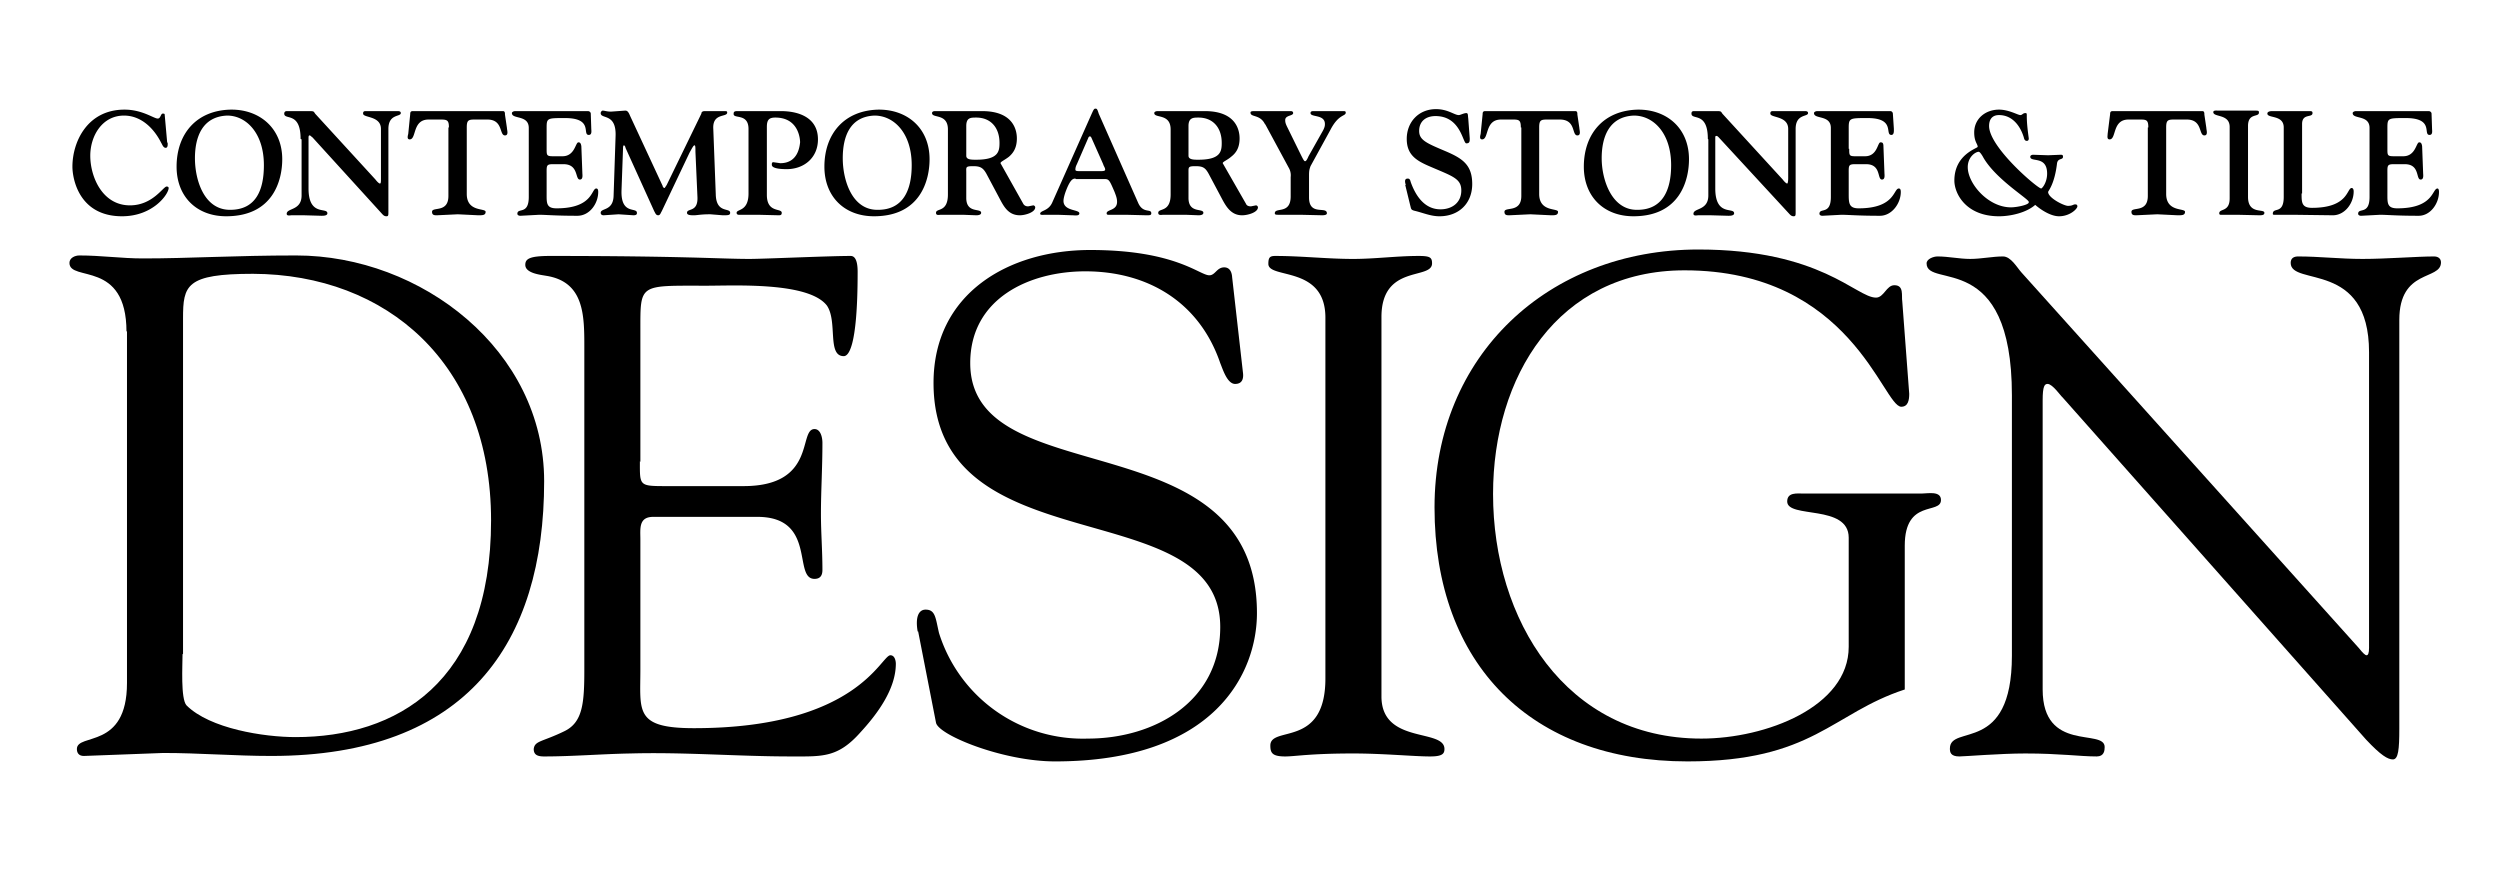 <svg xmlns="http://www.w3.org/2000/svg" viewBox="0 0 504 180"><path d="M33.8 28.8c0 .2.1 1-.4 1s-.7-.7-.9-1c-1.5-3-4.1-5.5-7.5-5.5-4.4 0-6.8 4.1-6.8 8.1 0 4.2 2.4 10 8 10 4.6 0 6.7-3.8 7.4-3.8.2 0 .4.1.4.3 0 1.2-3.1 5.7-9.4 5.7-8.7 0-10-7.6-10-10 0-5 3-11.5 10.5-11.5 3.6 0 5.9 1.8 6.7 1.8.6 0 .6-1 1-1 .2 0 .4 0 .4.2l.5 5.6zM46.7 22.1c5.7 0 10.2 3.8 10.2 10 0 4.2-1.8 11.5-11.3 11.5-6 0-10-4-10-10 0-6.6 4-11.4 11-11.5zm-.3 20.2c5.2 0 6.8-4 6.8-9 0-6.5-3.6-10-7.4-10-5 .2-6.5 4.3-6.5 8.6s1.8 10.5 7.2 10.4zM60.6 28c0-5.6-3.3-3.7-3.3-5.1 0-.3.2-.5.5-.5h4.7c1 0 .7.2 1.2.7l12 13.1c.3.4.7.8.9.8s.2-.4.2-1.1V26c0-2.7-3.6-2.2-3.6-3.1 0-.2 0-.5.5-.5h6.5c.6 0 .6.3.6.4 0 .8-2.5.1-2.5 3.2v16.7c0 .7 0 .9-.4.9s-.6-.2-.8-.4L63 27.7c-.3-.2-.4-.4-.6-.4-.2 0-.2.3-.2.5V38c0 5.7 3.8 3.7 3.8 5 0 .5-.8.5-1.2.5l-3.5-.1h-2.5c-.3 0-1 .2-1-.3 0-1.2 3-.6 3-3.7V28.1zM90.5 25.7c0-1.4-.3-1.6-1.6-1.6h-2.5c-3.3 0-2.4 4-3.8 4-.6 0-.4-.7-.3-1.1l.4-4c0-.2 0-.6.5-.6h18.2c.4 0 .4.4.4.7l.4 2.7c0 .4.4 1.5-.4 1.5-1.2 0-.3-3.3-3.7-3.2h-2.5c-1.2 0-1.5.2-1.5 1.6v13.4c0 3.7 3.8 2.8 3.8 3.6 0 .7-.6.7-1.5.7l-4.1-.2-4.2.2c-.5 0-1 0-1-.7 0-1.1 3.3.3 3.3-3.2V25.7zM110.2 30c0 1.3 0 1.5 1.3 1.5h1.9c2.5 0 2.6-2.8 3.2-2.8.2 0 .5 0 .6.8l.2 5.3c0 .4.2 1.4-.5 1.4-1 0-.2-3.1-3.3-3.1h-2.1c-1.4 0-1.3.3-1.3 2V39c0 1.9-.1 3 2 3 7.4 0 7-4 8-4 .2 0 .4.1.4.7 0 2.3-1.7 4.8-4.2 4.8-4.5 0-6.3-.2-7.7-.2l-3.8.2c-.4 0-.6-.2-.6-.4 0-1.3 2.3.3 2.3-3.4V25.8c0-2.7-3.4-1.7-3.4-3 0-.2.3-.4.7-.4H118.5c.4 0 .6.3.6.5l.1 3c0 .4.2 1.3-.5 1.3-1.4 0 1-3.4-4.8-3.4-3.6 0-3.7 0-3.7 2V30zM125.3 38.3c-.2 5.1 3.1 3.4 3.1 4.6 0 .1.1.5-.7.5l-3-.2-3 .2c-.5 0-.6-.3-.6-.5 0-1 2.5-.3 2.6-3.4l.4-12c.2-4.8-3-3.4-3-4.7 0-.2.2-.5.4-.5.4 0 .8.2 1.7.2l2.8-.2c.3 0 .6 0 1 1l6.6 14.2c0 .2.2.4.4.4l.4-.6 7-14.4c0-.2.1-.5.7-.5h3.7c.7 0 .8 0 .8.3 0 1-3 0-2.8 3.3l.5 13.2c.1 3.9 2.9 2.6 2.9 3.7 0 .5-.4.5-1.5.5l-2.5-.2c-2 0-2.6.2-3.3.2-.6 0-1.4 0-1.4-.5 0-1 2.3 0 2.1-3.3l-.4-9c0-.9 0-1.3-.2-1.3s-.5.6-1 1.5l-5.6 11.8c-.2.3-.3.8-.7.8-.5 0-.6-.5-.8-.8l-5.8-12.8c0-.2-.2-.5-.3-.5-.2 0-.2.5-.2.7l-.3 8.3zM154.6 39.3c0 3.7 3 2.6 3 3.6 0 .5-.3.5-.7.5l-4-.1h-3.7c-.1 0-.7.1-.7-.4 0-.8 2.4-.2 2.4-3.9V26c0-3.2-3-2-3-3 0-.3 0-.6.7-.6h8.8c3.8 0 7.5 1.4 7.5 5.7 0 3.7-2.8 6-6.3 6-3 0-3-.7-3-.9 0-.2 0-.5.3-.5l1.4.2c3.6 0 3.9-3.4 4-4.2 0-.7-.3-5-5-5-1.3 0-1.7.5-1.7 1.9v13.7zM177.2 22.1c5.8 0 10.2 3.8 10.2 10 0 4.2-1.8 11.5-11.2 11.5-6 0-10-4-10-10 0-6.6 4-11.4 11-11.5zm-.2 20.2c5.1 0 6.8-4 6.8-9 0-6.5-3.6-10-7.5-10-5 .2-6.4 4.3-6.4 8.6s1.8 10.5 7.1 10.4zM191.1 26.1c0-3.3-3.2-2.2-3.2-3.3 0-.3.3-.4.6-.4h9.5c6.5 0 7 4.1 7 5.5 0 2-.8 3-1.6 3.7-.9.7-1.7 1-1.7 1.3l4.6 8.2c.3.5.8.5 1 .5l1-.2c.2 0 .4.2.4.4 0 1-2 1.6-3.1 1.6-2.4 0-3.3-1.9-4.2-3.6l-2.5-4.7c-.7-1.3-1.3-1.6-2.7-1.6-1.6 0-1.4.2-1.4 1.3v5.1c0 3.2 3 2 3 3 0 .3-.3.5-1 .5l-2.6-.1h-4.5c-.4 0-1 .2-1-.4 0-1 2.4 0 2.4-3.7V26zm3.7 5.3c0 .8 1 .8 2 .8 4.5 0 4.7-1.7 4.7-3.4 0-3-1.7-5.1-4.7-5.1-1.1 0-2 0-2 1.7v6zM216.8 36c-.5 0-1 .2-1.8 2.2-.2.5-.6 1.6-.6 2.3 0 2.1 3.2 1.7 3.2 2.5 0 .6-.9.4-1.5.4l-2.8-.1h-2.6c-.4 0-1 .1-1-.2 0-.7 1.6-.5 2.4-2.2l8-18c.2-.4.4-1 .7-1 .3 0 .4 0 .7 1l8 18.1c1 2.1 2.6 1 2.6 2 0 .4-.3.4-1 .4l-4-.1H224c-.5 0-.9.1-.9-.3 0-.8 2.1-.5 2.1-2.3 0-.7-.2-1.2-.5-2-1-2.3-1.1-2.6-2-2.6h-5.8zm5-1.5c.5 0 1 0 1-.3 0-.4-.3-.7-.4-1.1l-2.4-5.4c-.2-.2-.1-.2-.3-.2 0 0-.2 0-.3.3l-2.3 5.3c-.2.4-.3.7-.3 1.1 0 .3.4.3 1 .3h4zM236 26.1c0-3.3-3.3-2.2-3.3-3.3 0-.3.4-.4.7-.4h9.5c6.5 0 7 4.1 7 5.5 0 2-.8 3-1.7 3.7-.8.7-1.7 1-1.7 1.3l4.7 8.2c.2.5.8.5 1 .5l1-.2c.2 0 .4.2.4.4 0 1-2 1.6-3.2 1.6-2.3 0-3.3-1.9-4.2-3.6l-2.5-4.7c-.7-1.3-1.2-1.6-2.7-1.6-1.5 0-1.4.2-1.4 1.3v5.1c0 3.2 3 2 3 3 0 .3-.3.5-1 .5l-2.5-.1h-4.6c-.3 0-1 .2-1-.4 0-1 2.5 0 2.5-3.7V26zm3.6 5.3c0 .8 1.1.8 2 .8 4.5 0 4.7-1.7 4.7-3.4 0-3-1.7-5.1-4.7-5.1-1 0-2 0-2 1.7v6zM255 25c-1-2-2.9-1.3-2.9-2.3 0-.3.4-.3 1-.3h7.1c.4 0 .5.2.5.4 0 .6-1.6.4-1.6 1.4 0 .3 0 .6.4 1.4l2.7 5.5c.5 1 .7 1.4.9 1.4.2 0 .4-.3.7-1l2.7-4.8c.6-1 .6-1.4.6-1.7 0-2-2.9-1.3-2.9-2.2 0-.3.2-.4.6-.4h5.9c.4 0 .6 0 .6.3 0 .8-1.4.2-3.1 3.5l-4 7.3c-.2.6-.3.8-.3 1.9v4.4c0 3.8 3.6 1.7 3.6 3.2 0 .3-.4.4-1 .4l-4.3-.1h-4.4c-.5 0-.8 0-.8-.3 0-1.3 3.2.3 3.2-3.4v-3.9a3 3 0 00-.4-1.9l-4.7-8.7zM283.4 37.3c-.1-.4-.4-1.3.4-1.3.4 0 .5.3.6.7 1 2.8 2.8 5.5 6 5.5 2.4 0 4.2-1.4 4.2-3.8 0-2.5-1.9-2.9-6.7-5-2.5-1.1-4.3-2.3-4.3-5.4 0-3.4 2.4-6 5.9-6 2.4 0 3.7 1.2 4.6 1.2.3 0 1-.4 1.5-.4.4 0 .3.4.4 1.1l.3 4c0 .6 0 1-.7 1s-1.1-5.5-6.2-5.5c-2 0-3.3 1.1-3.3 3s1.6 2.5 5.6 4.2c3.2 1.4 5.1 2.7 5.1 6.5 0 3.9-2.7 6.5-6.6 6.5-1.8 0-3.3-.7-5-1.1-.8-.2-.7-.4-.9-1.1l-1-4.1zM306.6 25.7c0-1.4-.3-1.6-1.5-1.6h-2.5c-3.3 0-2.4 4-3.8 4-.6 0-.4-.7-.3-1.1l.4-4c0-.2 0-.6.5-.6h18.2c.4 0 .4.4.4.7l.4 2.7c0 .4.4 1.5-.4 1.5-1.2 0-.2-3.3-3.7-3.2h-2.5c-1.2 0-1.5.2-1.5 1.6v13.4c0 3.7 3.8 2.8 3.8 3.6 0 .7-.6.7-1.4.7l-4.2-.2-4.2.2c-.5 0-1 0-1-.7 0-1.1 3.4.3 3.4-3.2V25.7zM330.3 22.1c5.8 0 10.2 3.8 10.2 10 0 4.2-1.8 11.5-11.2 11.5-6 0-10-4-10-10 0-6.6 4-11.4 11-11.5zm-.2 20.2c5.1 0 6.8-4 6.8-9 0-6.5-3.6-10-7.5-10-5 .2-6.5 4.3-6.5 8.6s2 10.5 7.2 10.4zM344.3 28c0-5.6-3.3-3.7-3.3-5.1 0-.3.1-.5.5-.5h4.7c1 0 .7.2 1.2.7l12 13.1c.3.4.7.8.9.8.1 0 .2-.4.2-1.1V26c0-2.7-3.6-2.2-3.6-3.1 0-.2 0-.5.5-.5h6.5c.6 0 .6.3.6.4 0 .8-2.5.1-2.5 3.2v16.7c0 .7 0 .9-.4.9s-.6-.2-.8-.4l-14.3-15.5c-.2-.2-.3-.3-.5-.3s-.2.2-.2.4V38c0 5.7 3.8 3.7 3.8 5 0 .5-.8.5-1.2.5l-3.5-.1h-2.5c-.3 0-1 .2-1-.3 0-1.2 3-.6 3-3.7V28.1zM372.8 30c0 1.3 0 1.5 1.2 1.5h2c2.5 0 2.5-2.8 3.1-2.8.3 0 .6 0 .6.8l.2 5.3c0 .4.2 1.4-.5 1.4-1 0-.1-3.1-3.2-3.1H374c-1.4 0-1.3.3-1.3 2V39c0 1.9 0 3 2 3 7.4 0 7-4 8.1-4 .2 0 .4.1.4.7 0 2.3-1.8 4.8-4.2 4.8-4.5 0-6.3-.2-7.8-.2l-3.8.2c-.4 0-.6-.2-.6-.4 0-1.3 2.3.3 2.3-3.4V25.8c0-2.7-3.4-1.7-3.4-3 0-.2.3-.4.7-.4h14.7c.3 0 .5.3.5.5l.2 3c0 .4.1 1.3-.5 1.3-1.4 0 .9-3.4-4.8-3.4-3.6 0-3.8 0-3.8 2V30zM398.7 29.6c0-.6-.7-1-.7-2.9 0-2.8 2.3-4.6 5-4.6 2 0 3.8 1.1 4.3 1.1.4 0 .5-.4 1-.4.3 0 .3.1.3.5 0 1.6.2 3.1.4 4.6 0 .3-.1.5-.4.5-.3 0-.5-.2-.6-.7-.7-2.3-2.3-4.5-5-4.5-1.4 0-2 .9-2 2.2 0 4.3 9.8 12.6 10.5 12.6.2 0 1.2-1.2 1.2-3 0-3.7-3.4-2.2-3.4-3.4 0-.2.2-.4.6-.4l3 .1 2.5-.1c.3 0 .5 0 .5.4 0 .7-1 .2-1.2 1.3-.5 4.3-1.8 5.6-1.8 5.8 0 1.2 3.2 2.8 4 2.8 1 0 1-.3 1.5-.3.2 0 .4.1.4.4 0 .5-1.5 2-3.7 2-1.8 0-3.9-1.5-4.8-2.3-1.8 1.6-5 2.3-7.3 2.3-6.7 0-9-4.6-9-7.2 0-5.3 4.7-6.5 4.7-6.8zM409 40.7c0-.6-6.9-4.7-9.3-9.2-.3-.5-.6-.9-.8-.9-.6 0-2.2 1-2.2 3.1 0 3.3 4.1 8.1 8.7 8.1 1.2 0 3.6-.5 3.6-1zM433.1 25.7c0-1.4-.3-1.6-1.5-1.6h-2.5c-3.3 0-2.4 4-3.8 4-.6 0-.4-.7-.4-1.1l.5-4c0-.2 0-.6.5-.6H444c.4 0 .4.4.4.7l.4 2.7c0 .4.4 1.5-.4 1.5-1.2 0-.3-3.3-3.7-3.2h-2.5c-1.2 0-1.5.2-1.5 1.6v13.4c0 3.7 3.8 2.8 3.8 3.6 0 .7-.6.7-1.5.7l-4.1-.2-4.2.2c-.5 0-1 0-1-.7 0-1.1 3.3.3 3.3-3.2V25.7zM453.2 39.7c0 3.6 3.3 2.3 3.3 3.2 0 .4-.3.5-1 .5l-4.4-.1h-3.4c-.2 0-.3-.1-.3-.3 0-1 2.1-.2 2.1-3V25.6c0-2.7-3.3-1.9-3.3-3 0-.4.7-.3 1-.3H454.4c.9 0 1 0 1 .4 0 1-2.2 0-2.2 2.7v14.2zM464 39c0 1.8 0 2.9 2.1 2.9 7.4 0 7-4 8-4 .2 0 .4.2.4.7 0 2.4-1.8 4.8-4.2 4.8l-7.8-.1h-3.8c-.4 0-.5 0-.5-.2 0-1.4 2.2.2 2.2-3.4v-14c0-2.6-3.3-1.8-3.3-2.8 0-.3.3-.5 1-.5h7.3c.6 0 .8 0 .8.4 0 1-2.1 0-2.1 2.2v14zM481.3 30c0 1.3 0 1.5 1.3 1.5h1.9c2.5 0 2.6-2.8 3.2-2.8.2 0 .5 0 .6.8l.2 5.3c0 .4.2 1.4-.5 1.4-1 0-.1-3.1-3.2-3.1h-2.2c-1.4 0-1.3.3-1.3 2V39c0 1.9-.1 3 2 3 7.4 0 7-4 8.1-4 .1 0 .3.1.3.7 0 2.3-1.7 4.8-4.1 4.8-4.6 0-6.3-.2-7.8-.2l-3.8.2c-.4 0-.6-.2-.6-.4 0-1.3 2.3.3 2.3-3.4V25.8c0-2.7-3.4-1.7-3.4-3 0-.2.3-.4.7-.4H489.6c.4 0 .6.3.6.5l.1 3c0 .4.2 1.3-.5 1.3-1.4 0 1-3.4-4.8-3.4-3.6 0-3.7 0-3.7 2V30z"/><g><path d="M25.5 66.9C25.5 52.3 14 56.9 14 53c0-1 1.1-1.5 2-1.5 4.4 0 8.5.6 12.8.6 9.4 0 18.6-.6 30.9-.6 25.2 0 50 19.1 50 45.5 0 32.7-15.6 55.4-55 55.4-7.3 0-14.5-.6-21.8-.6l-16 .6c-1 0-1.4-.6-1.4-1.4 0-3.3 10.1.2 10.1-13.3v-71zm11.3 65c0 2.2-.4 9 .8 10.3 4.7 4.7 15.6 6.4 22 6.4 20.2 0 39.4-10.8 39.4-43.7C99 73.3 78 55.3 51 55.2c-13.5 0-14.1 2.3-14.1 9v67.6z"/><path d="M129 93c0 5-.2 5 5.5 5h15.4c14.8 0 11-11.5 14.3-11.5 1.2 0 1.6 1.6 1.6 2.8 0 5-.3 9.8-.3 14.3 0 3.7.3 7.4.3 11.3 0 1.3-.6 1.8-1.6 1.8-4.4 0 .5-12.5-11.5-12.5h-21c-3 0-2.6 2.4-2.6 4.6V135c0 8.4-1.2 11.8 10.8 11.8 32.9 0 37.7-14.7 39.6-14.7 1 0 1.1 1.4 1.1 1.7 0 5.1-3.7 10.1-7.1 13.8-4.6 5.2-7.7 4.9-14 4.9-10.8 0-21.6-.9-32.4-.6-5.7.1-11.7.6-17.4.6-1.3 0-2.1-.3-2.1-1.5.2-1.7 1.7-1.4 6.2-3.6 3.7-1.8 4-5.7 4-12.4V70c0-6.4 0-13.2-7.7-14.4-1.1-.2-4.2-.5-4.2-2.2 0-1.2.8-1.8 5-1.8 26.9 0 34.3.6 40.2.6 2.9 0 16-.6 20.4-.6 1.1 0 1.4 1.5 1.4 3.2 0 15.8-2 17-2.8 17-3.4 0-1.2-7-3.4-10.2-3.7-4.8-18.6-4-24.3-4-13.6 0-13.3-.5-13.3 9v26.5zM185 127.3c-.5-2.9.2-4.4 1.6-4.4 2 0 2 1.7 2.7 4.7a30.4 30.4 0 0030 21.3c13.5 0 26.7-7.5 26.7-22.5 0-27.5-57.8-12-57.8-49.2 0-18.1 15.2-26.8 31.6-26.8 17.2 0 22 5.1 24 5.1 1.2 0 1.5-1.6 3-1.6.8 0 1.5.5 1.6 2l2.2 19.4c.1 1.1-.2 2.1-1.6 2.1-1.6 0-2.5-3-3-4.2-4.2-12.3-14.6-18.5-27.2-18.5-11.2 0-23.2 5.4-23.2 18.5 0 26.7 57.8 11 57.8 50.4 0 12-8.4 29.9-40.7 29.9-10.5 0-23.5-5.3-24-7.8l-3.6-18.4zM267.2 63.9c-.1-10.4-11.5-7.6-11.5-10.7 0-1.3.3-1.6 1.4-1.6 5.3 0 10.4.6 15.7.6 4.4 0 8.8-.6 13.2-.6 2.3 0 2.7.3 2.7 1.5 0 3.4-10.2.1-10.2 10.8v76.5c0 9.7 12.7 6.4 12.7 10.6 0 1-.5 1.5-2.9 1.5-3.3 0-9.4-.6-15.5-.6-8.7 0-11.7.6-13.7.6-2.6 0-3-.7-3-2.2 0-4.1 11.1.6 11.1-13.5v-73z"/><path d="M387.4 99.5c1.2 0 3.9-.6 3.9 1.3 0 3-7.3-.3-7.3 9.2v29c-14.7 4.8-18.5 14.5-43.8 14.5-31.5 0-51-19.5-51-51.2 0-30.7 23-52 53.2-52 24.7 0 31.8 9.7 35.8 9.7 1.6 0 2.1-2.5 3.7-2.5 2 0 1.4 2.1 1.6 3.3l1.4 18.6c0 1.2-.2 2.6-1.6 2.6-3.7 0-10.1-27.5-43.7-27.5C314 54.5 301 76 301 99.6c0 25.3 14.6 49.3 42 49.3 13 0 29.7-6.4 29.7-18.5v-22c0-6.8-12.4-3.8-12.4-7.3 0-1.9 2-1.6 3.3-1.6h23.7z"/><path d="M405.6 79.7c0-29.6-17.2-21.4-17.2-26.6 0-.9 1.4-1.4 2.2-1.4 2.2 0 4.4.5 6.6.5 2.2 0 4.5-.5 6.6-.5 1.6 0 2.8 2.2 3.7 3.2l68 75.7c.8 1 1.3 1.5 1.6 1.5s.5-.4.5-1.5V71c0-18.6-15.8-13.2-15.8-18 0-1 .7-1.3 1.5-1.3 4.3 0 8.4.5 13 .5 4.8 0 11-.5 14.4-.5.8 0 1.4.4 1.4 1.2 0 3.7-8.4 1.2-8.4 11.6v82.4c0 4.2-.2 6.2-1.3 6.2-1 0-2.4-.8-5.4-4l-61.2-69c-.3-.2-2-2.7-3-2.7-.6 0-1 .4-1 3.3V139c0 12.8 12.5 7.8 12.5 11.6 0 .7-.1 1.9-1.6 1.9-3.4 0-7.4-.6-14.4-.6-5 0-12.3.6-13.3.6-1.8 0-1.9-.9-1.9-1.6 0-5 12.5 1.3 12.5-18.7V79.8z"/></g></svg>